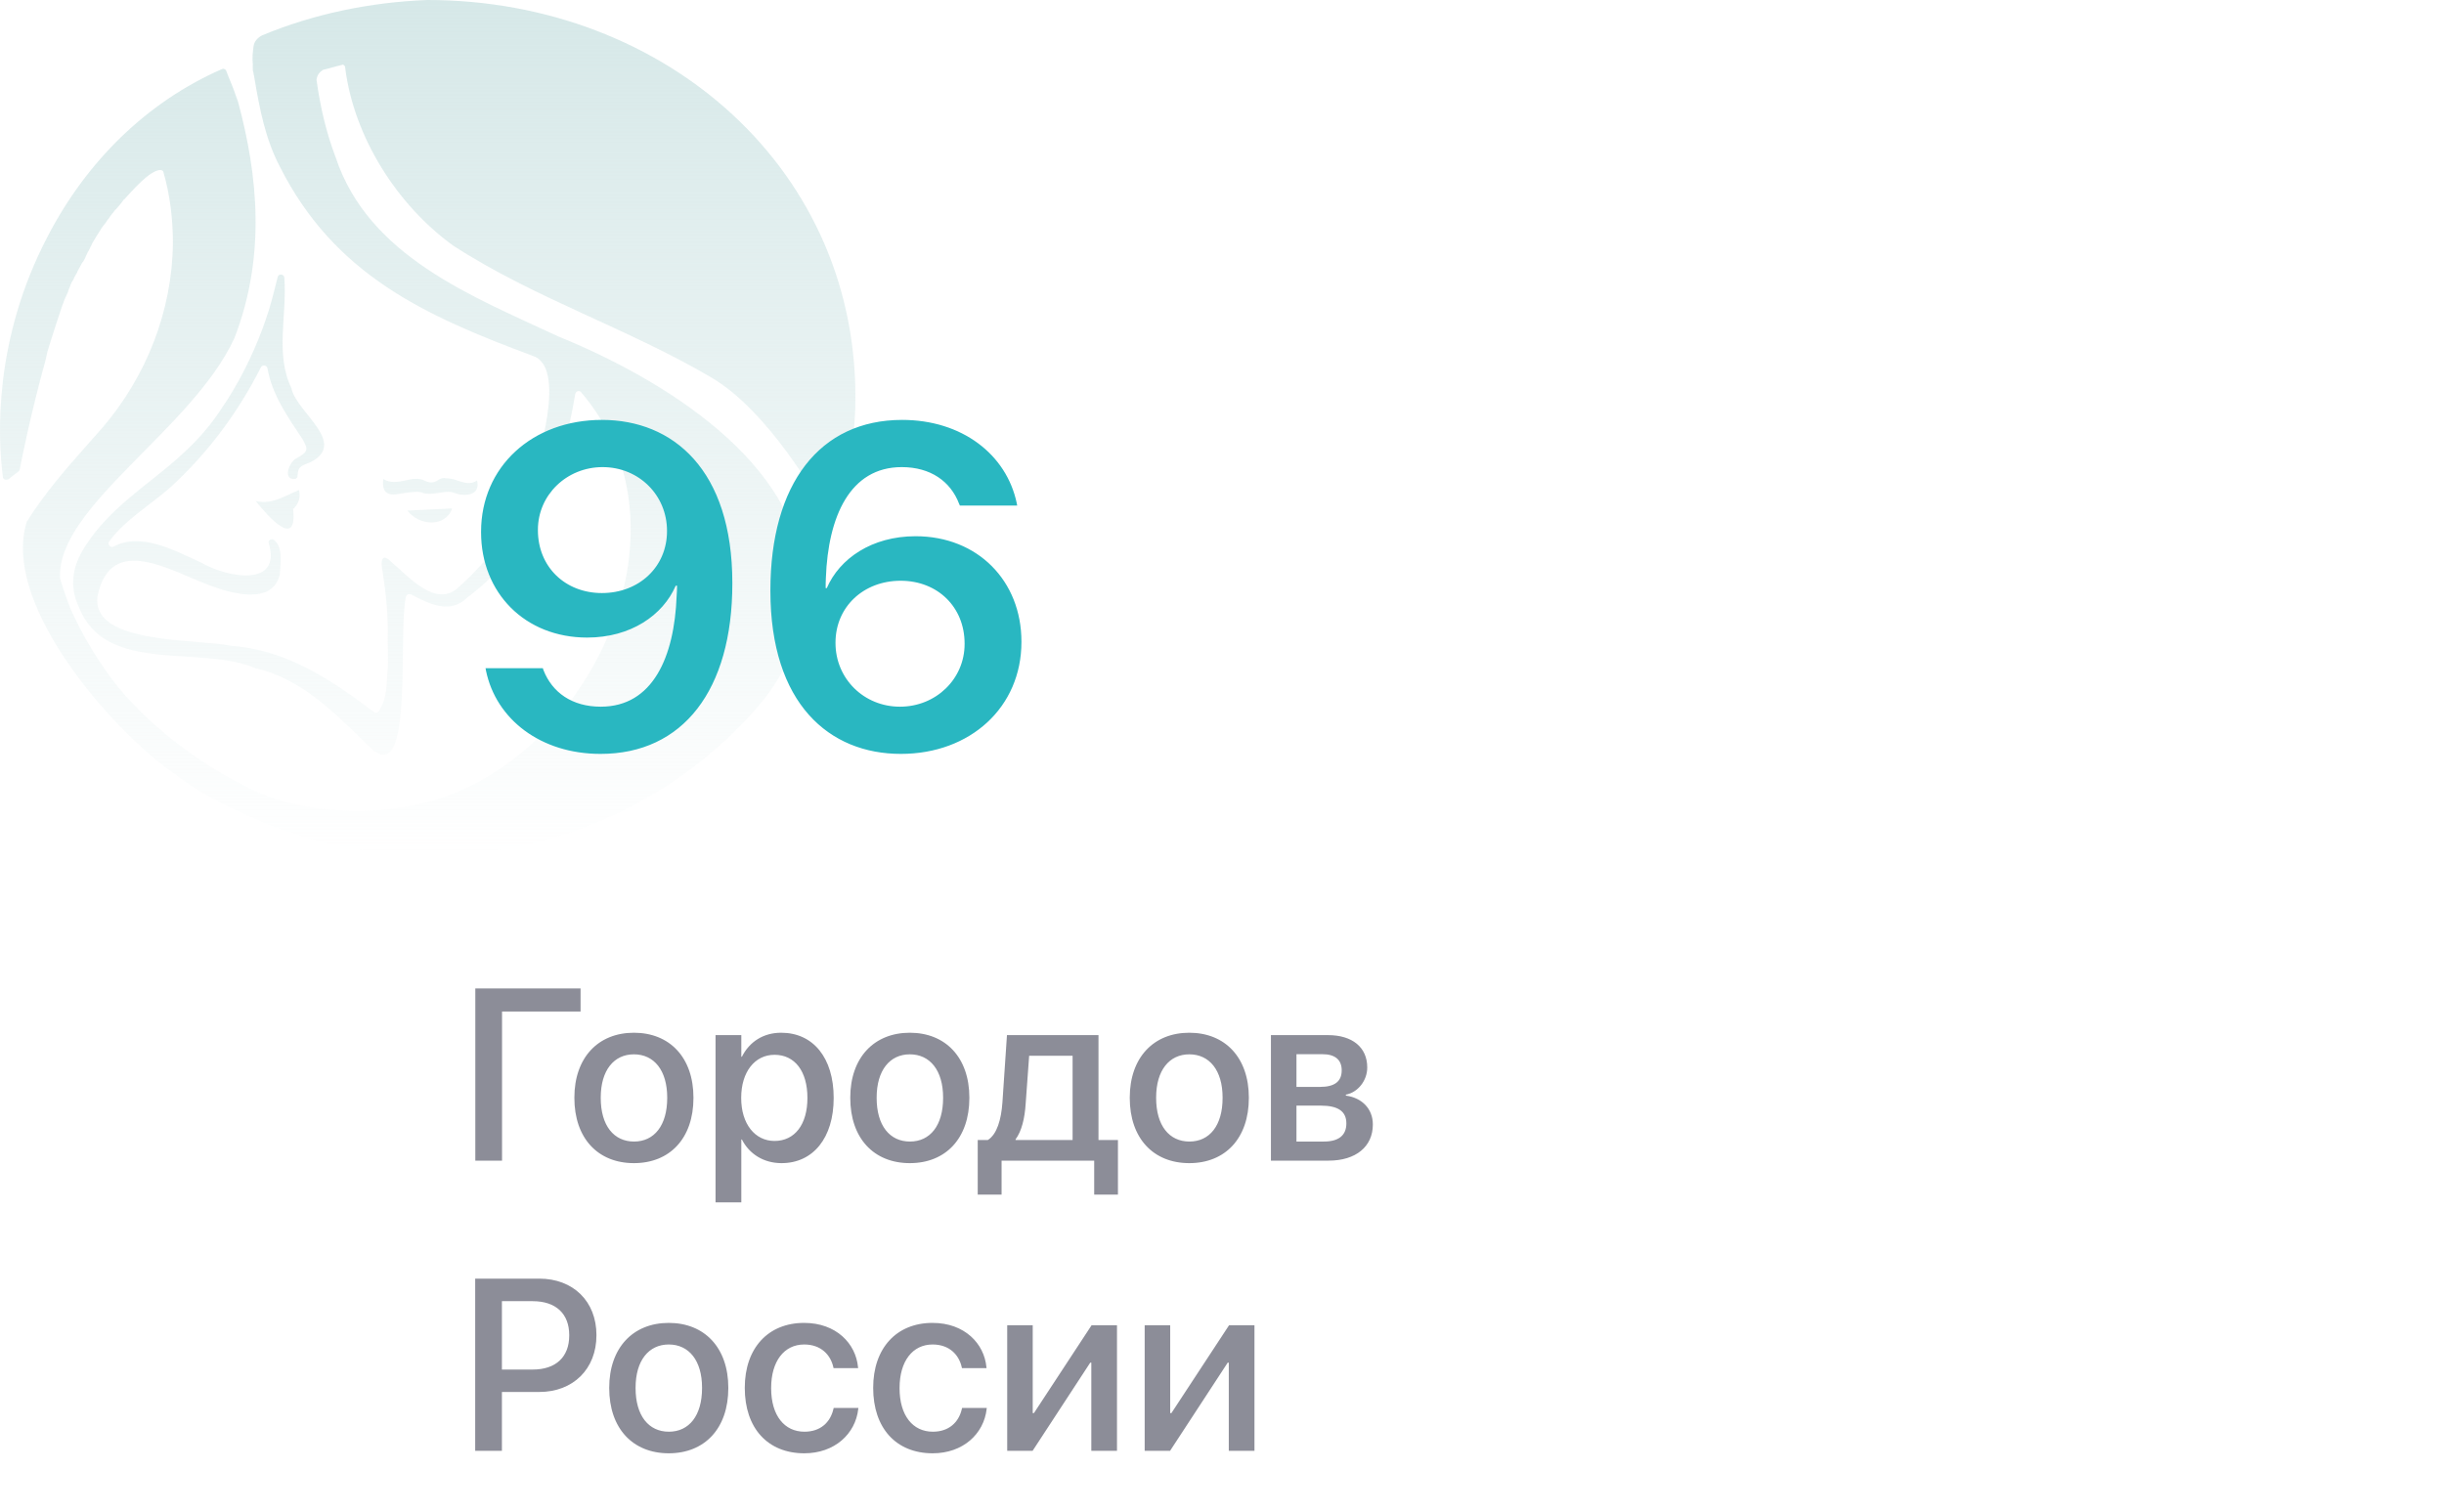 <?xml version="1.0" encoding="UTF-8"?> <svg xmlns="http://www.w3.org/2000/svg" width="160" height="99" viewBox="0 0 160 99" fill="none"> <path d="M26.674 33.436C27.442 34.447 29.169 34.543 29.601 33.292C28.689 33.34 27.73 33.388 26.674 33.436Z" fill="url(#paint0_linear_412_51)"></path> <path d="M19.189 33.34C19.477 36.034 17.509 33.773 16.742 32.811C17.845 33.051 18.613 32.474 19.573 32.089C19.717 32.667 19.477 33.051 19.189 33.34Z" fill="url(#paint1_linear_412_51)"></path> <path d="M27.778 31.464C28.066 31.608 28.354 31.656 28.641 31.464C28.833 31.32 29.025 31.271 29.169 31.32C29.409 31.32 29.697 31.368 29.937 31.464C30.369 31.608 30.801 31.753 31.233 31.464C31.472 32.474 30.417 32.522 29.745 32.282C29.409 32.138 29.025 32.234 28.689 32.282C28.354 32.33 28.018 32.378 27.682 32.282C27.394 32.138 26.914 32.234 26.482 32.282C25.715 32.426 24.947 32.57 25.091 31.368C25.571 31.656 26.05 31.56 26.53 31.464C26.962 31.368 27.346 31.271 27.778 31.464Z" fill="url(#paint2_linear_412_51)"></path> <path d="M16.598 3.031C16.646 2.694 16.886 2.454 17.174 2.309C20.532 0.914 24.227 0.144 27.97 0C43.612 0 56.375 11.21 55.992 26.653C55.944 28.241 55.752 29.636 55.512 30.742L55.56 30.79H55.512C55.464 31.079 55.368 31.368 55.32 31.656C55.32 31.753 55.272 31.801 55.272 31.849V31.897C55.272 31.945 55.224 31.993 55.224 32.041V32.089C55.224 32.138 55.176 32.186 55.176 32.234V32.282C55.128 32.33 55.128 32.378 55.128 32.426V32.474C55.08 32.474 55.08 32.522 55.08 32.57V32.619C55.032 32.667 55.032 32.667 55.032 32.715V32.763C54.984 32.811 54.984 32.811 54.984 32.859V32.907C54.936 32.955 54.936 32.955 54.936 33.003V33.051C54.888 33.1 54.888 33.1 54.888 33.148V33.436C54.888 33.484 54.888 33.484 54.84 33.533C54.792 33.581 54.696 33.629 54.6 33.629H54.216L54.168 33.581L54.12 33.533C54.072 33.533 54.024 33.484 53.976 33.436C53.496 32.57 50.33 26.942 46.587 24.729C41.117 21.505 34.975 19.533 29.649 16.069C26.002 13.423 23.171 8.997 22.596 4.426C22.596 4.33 22.548 4.282 22.452 4.234C22.02 4.33 21.588 4.474 21.156 4.57C20.916 4.715 20.772 4.907 20.724 5.196V5.244C20.964 6.976 21.348 8.66 21.972 10.296C24.131 16.79 30.897 19.388 36.559 22.034C43.42 24.825 52.249 30.261 52.585 37.862C52.729 38.969 52.585 40.124 52.297 41.23C51.817 43.106 50.857 44.839 49.61 46.282C44.428 52.247 36.751 56 28.162 56C23.603 56 19.285 54.942 15.494 53.065C14.103 52.44 12.807 51.718 11.608 50.804C8.537 48.735 3.786 43.684 2.107 39.017C1.483 37.285 1.291 35.553 1.771 34.11C1.819 34.11 1.819 34.062 1.819 34.062C2.059 33.677 2.347 33.244 2.635 32.859C3.882 31.127 5.322 29.588 6.713 28C9.592 24.632 11.272 20.351 11.32 15.924C11.32 14.337 11.128 12.749 10.696 11.258C10.648 11.113 10.456 11.113 10.312 11.162C9.88 11.306 9.352 11.691 8.153 13.038C8.105 13.038 8.105 13.086 8.057 13.134C8.009 13.182 7.961 13.278 7.913 13.326C7.817 13.423 7.769 13.519 7.673 13.615L7.529 13.759C7.433 13.904 7.289 14.048 7.193 14.192C7.145 14.289 7.097 14.337 7.049 14.385C6.953 14.529 6.905 14.625 6.809 14.722C6.761 14.77 6.713 14.866 6.665 14.914C6.569 15.058 6.521 15.155 6.425 15.299C6.378 15.347 6.378 15.395 6.33 15.443C6.234 15.588 6.138 15.78 6.042 15.924C5.994 16.021 5.994 16.069 5.946 16.117C5.898 16.261 5.802 16.405 5.754 16.502C5.706 16.55 5.706 16.646 5.658 16.694C5.61 16.838 5.514 17.031 5.418 17.175C5.37 17.175 5.37 17.223 5.37 17.223C5.274 17.416 5.178 17.56 5.082 17.753C5.034 17.849 5.034 17.897 4.986 17.945C4.938 18.041 4.842 18.186 4.794 18.33C4.746 18.378 4.746 18.426 4.698 18.474C4.602 18.667 4.554 18.859 4.458 19.052V19.1C4.362 19.292 4.314 19.436 4.218 19.629C4.218 19.677 4.17 19.725 4.17 19.773C4.122 19.869 4.122 19.918 4.074 20.014C3.738 21.024 3.403 22.034 3.115 22.997C3.067 23.189 3.019 23.43 2.971 23.622C2.011 27.086 1.387 30.213 1.291 30.742C1.291 30.79 1.243 30.838 1.195 30.887L1.195 30.887C1.051 30.983 0.812 31.175 0.572 31.368C0.428 31.464 0.188 31.416 0.188 31.223C-0.148 28.625 -0.436 22.275 3.115 15.491C5.658 10.584 9.592 6.687 14.534 4.522C14.63 4.474 14.774 4.522 14.822 4.667C15.014 5.196 15.206 5.581 15.35 6.014L15.59 6.735C15.494 6.447 15.446 6.158 15.35 5.918C15.446 6.158 15.494 6.399 15.59 6.687C16.886 11.498 17.413 16.79 15.35 22.131C12.615 28.096 3.738 33.148 3.93 37.814V37.862C4.122 38.536 4.362 39.21 4.602 39.835C5.418 41.663 6.473 43.395 7.721 44.983C10.216 47.966 13.527 50.323 16.934 51.911L16.934 51.911C17.318 52.055 17.701 52.199 18.133 52.344C22.404 53.643 27.538 53.306 31.424 51.141C40.013 46.426 44.908 33.677 38.046 25.691C37.95 25.546 37.71 25.595 37.662 25.787C36.798 30.983 34.927 35.89 30.609 39.113C29.505 40.22 28.162 39.594 26.914 38.921C26.77 38.873 26.626 38.921 26.578 39.065C26.05 41.278 27.058 50.949 24.563 49.217H24.515C22.26 47.051 20.005 44.55 16.838 43.78H16.79C13.143 42.192 6.953 44.213 5.178 39.787C4.506 38.392 4.746 37.045 5.562 35.794C7.961 32.041 11.848 30.887 14.534 26.701C14.63 26.557 16.406 24.103 17.605 20.302C17.893 19.34 18.037 18.667 18.181 18.137C18.229 17.897 18.613 17.945 18.613 18.186C18.805 20.639 17.989 23.189 19.093 25.45V25.498C19.525 27.086 22.74 29.01 20.34 30.261C19.573 30.55 19.525 30.598 19.477 31.175C19.477 31.271 19.381 31.368 19.285 31.368C18.469 31.416 18.949 30.165 19.477 29.973C20.148 29.588 20.197 29.443 19.813 28.77C18.853 27.326 17.797 25.835 17.509 24.103C17.462 23.911 17.174 23.863 17.078 24.055C15.59 26.99 13.671 29.588 11.224 31.849C9.88 33.051 8.201 34.014 7.145 35.457C7.001 35.65 7.241 35.89 7.433 35.794C9.208 34.832 11.416 36.034 13.191 36.852C14.966 37.862 18.421 38.44 17.605 35.601C17.509 35.409 17.749 35.217 17.941 35.361C18.517 35.794 18.373 36.852 18.325 37.526V37.574C17.893 39.643 15.158 38.873 13.767 38.344C11.224 37.43 7.241 34.832 6.378 39.065V39.113C6.042 42.241 12.999 41.808 15.11 42.289C18.709 42.529 21.684 44.502 24.467 46.619C24.563 46.715 24.755 46.667 24.803 46.57C25.379 45.608 25.283 44.935 25.379 43.78C25.427 43.491 25.379 42.289 25.379 42C25.427 40.364 25.283 39.017 25.043 37.381C24.899 36.756 24.995 36.179 25.571 36.756C26.722 37.718 28.546 39.883 30.033 38.44C32.096 36.612 33.632 34.447 34.639 31.897C35.215 30.165 37.182 23.959 34.831 23.285C27.874 20.687 21.924 18.041 18.325 10.921C17.366 9.093 16.982 7.072 16.646 5.052C16.646 4.955 16.598 4.907 16.598 4.811C16.598 4.715 16.55 4.667 16.55 4.57V4.186C16.502 3.801 16.55 3.416 16.598 3.031Z" fill="url(#paint3_linear_412_51)"></path> <path opacity="0.8" d="M32.867 76H31.117V64.727H38.008V66.234H32.867V76ZM41.5 76.164C39.141 76.164 37.602 74.531 37.602 71.891V71.875C37.602 69.25 39.164 67.625 41.5 67.625C43.836 67.625 45.398 69.242 45.398 71.875V71.891C45.398 74.539 43.852 76.164 41.5 76.164ZM41.508 74.75C42.828 74.75 43.68 73.703 43.68 71.891V71.875C43.68 70.078 42.812 69.039 41.5 69.039C40.195 69.039 39.328 70.078 39.328 71.875V71.891C39.328 73.711 40.188 74.75 41.508 74.75ZM46.844 78.734V67.781H48.531V69.195H48.57C49.062 68.219 49.969 67.625 51.141 67.625C53.234 67.625 54.578 69.266 54.578 71.891V71.898C54.578 74.516 53.227 76.164 51.164 76.164C50 76.164 49.055 75.57 48.57 74.617H48.531V78.734H46.844ZM50.703 74.711C52.031 74.711 52.859 73.633 52.859 71.898V71.891C52.859 70.141 52.031 69.07 50.703 69.07C49.422 69.07 48.523 70.18 48.523 71.891V71.898C48.523 73.602 49.43 74.711 50.703 74.711ZM59.562 76.164C57.203 76.164 55.664 74.531 55.664 71.891V71.875C55.664 69.25 57.227 67.625 59.562 67.625C61.898 67.625 63.461 69.242 63.461 71.875V71.891C63.461 74.539 61.914 76.164 59.562 76.164ZM59.57 74.75C60.891 74.75 61.742 73.703 61.742 71.891V71.875C61.742 70.078 60.875 69.039 59.562 69.039C58.258 69.039 57.391 70.078 57.391 71.875V71.891C57.391 73.711 58.25 74.75 59.57 74.75ZM65.57 78.227H64.008V74.648H64.672C65.273 74.273 65.547 73.297 65.625 72.188L65.922 67.781H71.914V74.648H73.188V78.227H71.633V76H65.57V78.227ZM70.219 74.648V69.133H67.375L67.148 72.258C67.086 73.242 66.883 74.07 66.484 74.609V74.648H70.219ZM77.859 76.164C75.5 76.164 73.961 74.531 73.961 71.891V71.875C73.961 69.25 75.523 67.625 77.859 67.625C80.195 67.625 81.758 69.242 81.758 71.875V71.891C81.758 74.539 80.211 76.164 77.859 76.164ZM77.867 74.75C79.188 74.75 80.039 73.703 80.039 71.891V71.875C80.039 70.078 79.172 69.039 77.859 69.039C76.555 69.039 75.688 70.078 75.688 71.875V71.891C75.688 73.711 76.547 74.75 77.867 74.75ZM83.203 76V67.781H86.938C88.539 67.781 89.508 68.586 89.508 69.891V69.906C89.508 70.758 88.898 71.531 88.109 71.68V71.742C89.172 71.883 89.875 72.617 89.875 73.625V73.641C89.875 75.078 88.766 76 86.984 76H83.203ZM84.875 71.172H86.414C87.367 71.172 87.836 70.82 87.836 70.094V70.078C87.836 69.398 87.398 69.031 86.586 69.031H84.875V71.172ZM84.875 74.75H86.672C87.625 74.75 88.141 74.352 88.141 73.57V73.555C88.141 72.766 87.586 72.398 86.477 72.398H84.875V74.75ZM31.109 95V83.727H35.305C37.523 83.727 39.047 85.211 39.047 87.422V87.438C39.047 89.641 37.523 91.148 35.305 91.148H32.859V95H31.109ZM34.875 85.203H32.859V89.68H34.875C36.391 89.68 37.266 88.859 37.266 87.445V87.43C37.266 86.023 36.391 85.203 34.875 85.203ZM43.781 95.164C41.422 95.164 39.883 93.531 39.883 90.891V90.875C39.883 88.25 41.445 86.625 43.781 86.625C46.117 86.625 47.68 88.242 47.68 90.875V90.891C47.68 93.539 46.133 95.164 43.781 95.164ZM43.789 93.75C45.109 93.75 45.961 92.703 45.961 90.891V90.875C45.961 89.078 45.094 88.039 43.781 88.039C42.477 88.039 41.609 89.078 41.609 90.875V90.891C41.609 92.711 42.469 93.75 43.789 93.75ZM52.656 95.164C50.258 95.164 48.758 93.516 48.758 90.883V90.875C48.758 88.273 50.289 86.625 52.641 86.625C54.75 86.625 56.031 87.984 56.172 89.531L56.18 89.586H54.57L54.555 89.523C54.375 88.719 53.75 88.039 52.648 88.039C51.336 88.039 50.484 89.133 50.484 90.891V90.898C50.484 92.695 51.352 93.75 52.664 93.75C53.703 93.75 54.359 93.148 54.562 92.258L54.578 92.195H56.195L56.188 92.25C56.008 93.898 54.633 95.164 52.656 95.164ZM61.062 95.164C58.664 95.164 57.164 93.516 57.164 90.883V90.875C57.164 88.273 58.695 86.625 61.047 86.625C63.156 86.625 64.438 87.984 64.578 89.531L64.586 89.586H62.977L62.961 89.523C62.781 88.719 62.156 88.039 61.055 88.039C59.742 88.039 58.891 89.133 58.891 90.891V90.898C58.891 92.695 59.758 93.75 61.07 93.75C62.109 93.75 62.766 93.148 62.969 92.258L62.984 92.195H64.602L64.594 92.25C64.414 93.898 63.039 95.164 61.062 95.164ZM65.938 95V86.781H67.609V92.531H67.688L71.461 86.781H73.125V95H71.445V89.227H71.375L67.602 95H65.938ZM74.938 95V86.781H76.609V92.531H76.688L80.461 86.781H82.125V95H80.445V89.227H80.375L76.602 95H74.938Z" fill="#6F717E"></path> <path d="M39.404 27.496C44.062 27.496 47.944 30.763 47.944 38.175V38.204C47.944 45.191 44.707 49.366 39.316 49.366C35.405 49.366 32.476 47.11 31.816 43.917L31.787 43.756H35.537L35.581 43.888C36.152 45.338 37.441 46.275 39.331 46.275C42.73 46.275 44.15 43.023 44.297 39.024C44.312 38.805 44.326 38.585 44.326 38.351H44.238C43.403 40.284 41.294 41.749 38.438 41.749C34.365 41.749 31.494 38.819 31.494 34.85V34.82C31.494 30.558 34.849 27.496 39.404 27.496ZM39.404 38.834C41.821 38.834 43.667 37.135 43.667 34.776V34.762C43.667 32.418 41.821 30.587 39.448 30.587C37.105 30.587 35.215 32.403 35.215 34.688V34.718C35.215 37.12 37.002 38.834 39.404 38.834ZM58.975 49.366C54.302 49.366 50.435 46.1 50.435 38.688V38.658C50.435 31.671 53.672 27.496 59.062 27.496C62.974 27.496 65.889 29.752 66.562 32.945L66.592 33.106H62.842L62.783 32.975C62.227 31.524 60.923 30.587 59.033 30.587C55.635 30.587 54.214 33.839 54.067 37.838C54.053 38.058 54.053 38.277 54.053 38.512H54.126C54.961 36.578 57.07 35.113 59.941 35.113C64.014 35.113 66.87 38.043 66.87 42.013V42.042C66.87 46.305 63.53 49.366 58.975 49.366ZM54.697 42.101C54.697 44.444 56.558 46.275 58.916 46.275C61.274 46.275 63.149 44.459 63.149 42.174V42.145C63.149 39.742 61.377 38.028 58.96 38.028C56.543 38.028 54.697 39.727 54.697 42.086V42.101Z" fill="#29B7C1"></path> <defs> <linearGradient id="paint0_linear_412_51" x1="28" y1="0" x2="28" y2="56" gradientUnits="userSpaceOnUse"> <stop stop-color="#D6E8E8"></stop> <stop offset="1" stop-color="#D6E8E8" stop-opacity="0"></stop> </linearGradient> <linearGradient id="paint1_linear_412_51" x1="28" y1="0" x2="28" y2="56" gradientUnits="userSpaceOnUse"> <stop stop-color="#D6E8E8"></stop> <stop offset="1" stop-color="#D6E8E8" stop-opacity="0"></stop> </linearGradient> <linearGradient id="paint2_linear_412_51" x1="28" y1="0" x2="28" y2="56" gradientUnits="userSpaceOnUse"> <stop stop-color="#D6E8E8"></stop> <stop offset="1" stop-color="#D6E8E8" stop-opacity="0"></stop> </linearGradient> <linearGradient id="paint3_linear_412_51" x1="28" y1="0" x2="28" y2="56" gradientUnits="userSpaceOnUse"> <stop stop-color="#D6E8E8"></stop> <stop offset="1" stop-color="#D6E8E8" stop-opacity="0"></stop> </linearGradient> </defs> </svg> 